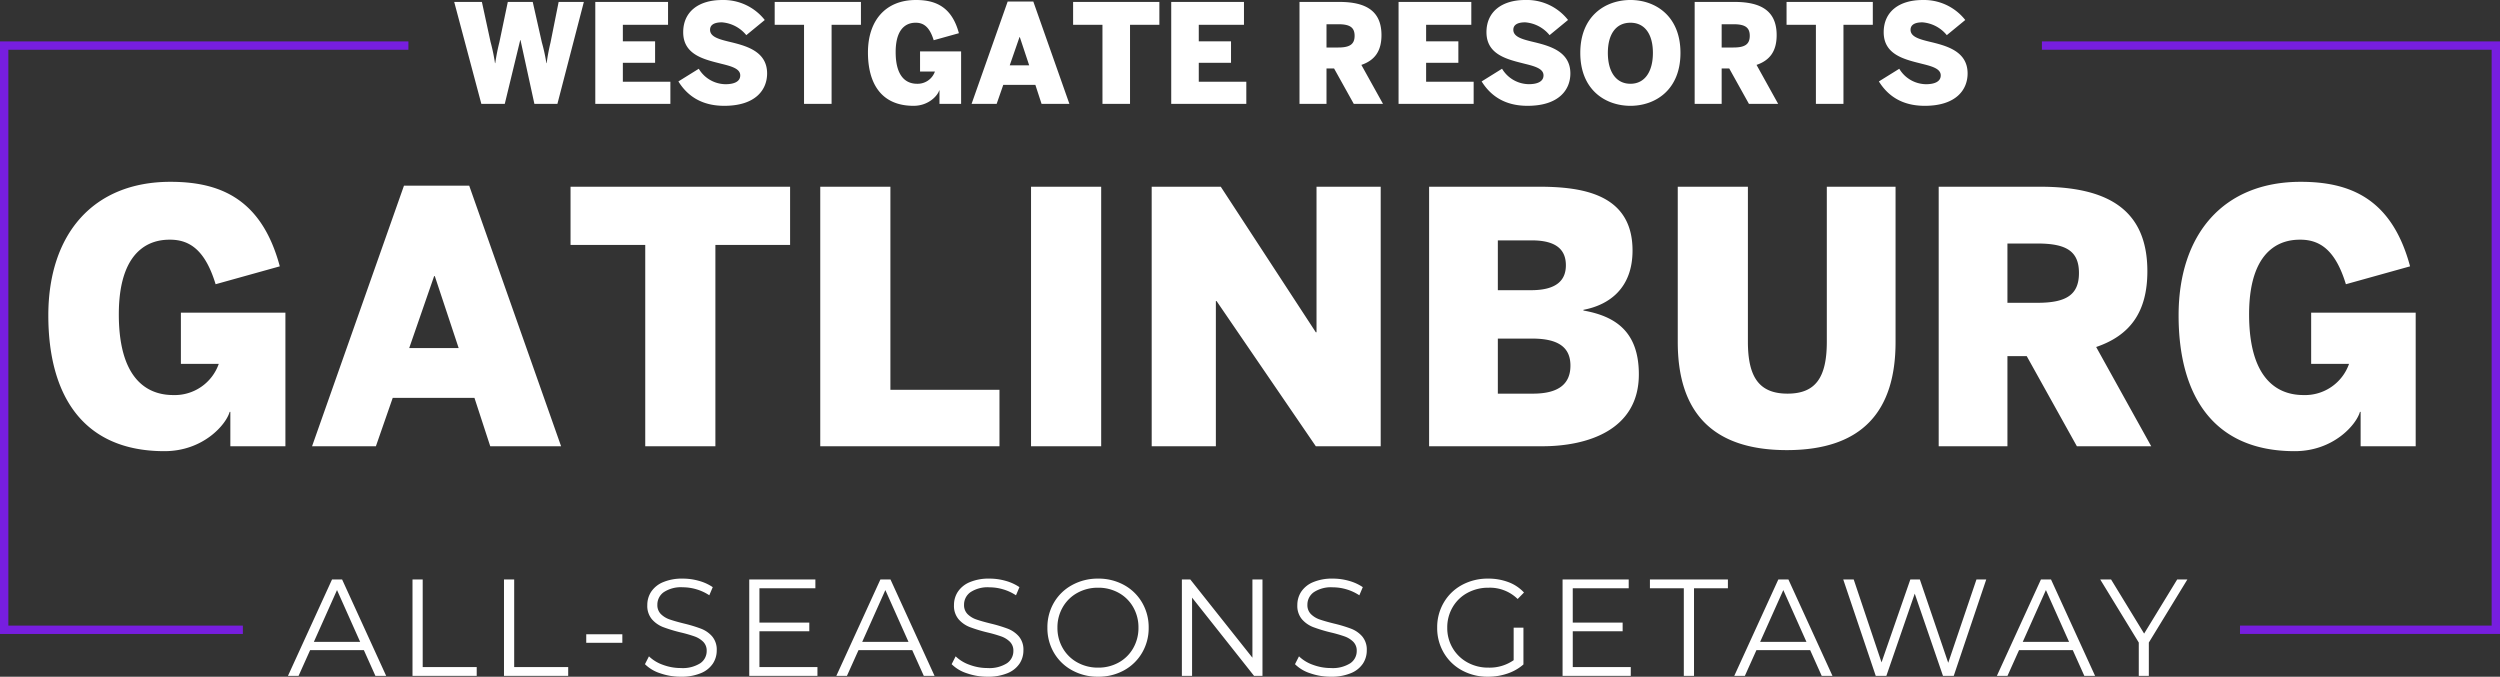 <svg xmlns="http://www.w3.org/2000/svg" width="598.772" height="162.08" viewBox="0 0 598.772 162.08">
  <rect x="0" y="0" width="598.772" height="162.08" fill="#333333" stroke="none"/>
  <g id="main-banner" transform="translate(-11.91 -65.118)">
    <path id="Path_10733" data-name="Path 10733" d="M-257.04,1.176c9.324,0,14.784-6.384,15.624-9.408h.168V0h13.188V-32h-25.032V-19.74h9.072a11.174,11.174,0,0,1-10.92,7.476c-4.452,0-13.02-1.932-13.02-19.32,0-17.472,9.576-17.892,12.264-17.892,4.872,0,8.484,2.688,10.92,10.668l15.372-4.284c-4.368-16.3-14.448-20.244-26.208-20.244-18.48,0-29.232,12.516-29.232,32C-284.844-12.6-276.864,1.176-257.04,1.176ZM-221.676,0h15.288l4.032-11.592h19.572L-179,0h16.968l-22.008-62.412h-15.624Zm23.268-23.52,5.964-17.22h.168l5.712,17.22ZM-141.876,0h16.8V-48.216h17.892V-62.16h-52.584v13.944h17.892ZM-99.96,0h42.924V-13.524H-83.16V-62.16h-16.8Zm50.484,0h16.8V-62.16h-16.8Zm28.9,0H-5.208V-34.776h.168L18.732,0h15.54V-62.16H18.9V-27.3h-.168L-4.032-62.16H-20.58ZM45.864,0H73C83.5,0,96.1-3.7,96.1-17.22c0-10.332-5.712-13.944-13.272-15.288v-.168c6.216-1.176,11.76-5.208,11.76-14.2,0-13.692-12.264-15.288-22.6-15.288H45.864ZM62.328-37.38V-49.308h8.148c5.88,0,8.148,2.268,8.148,5.964,0,3.612-2.268,5.964-8.316,5.964Zm0,24.78V-25.788H70.56c6.384,0,9.156,2.184,9.156,6.468s-2.688,6.72-8.988,6.72ZM131.544.924c18.144,0,26.04-9.408,26.04-25.872V-62.16H141.12v37.128c0,8.568-2.688,12.432-9.408,12.432s-9.492-3.864-9.492-12.432V-62.16h-16.8v37.212C105.42-8.484,113.4.924,131.544.924ZM167.916,0H184.38V-21.588H189L201.012,0H218.82L205.632-23.772c8.148-2.772,12.264-8.4,12.264-18.144,0-14.952-9.744-20.244-25.7-20.244H167.916ZM184.38-34.356v-14.2H191.6c6.888,0,9.912,1.848,9.912,7.056s-3.024,7.14-9.912,7.14Zm68.8,35.532c9.324,0,14.784-6.384,15.624-9.408h.168V0h13.188V-32H257.124V-19.74H266.2a11.174,11.174,0,0,1-10.92,7.476c-4.452,0-13.02-1.932-13.02-19.32,0-17.472,9.576-17.892,12.264-17.892,4.872,0,8.484,2.688,10.92,10.668l15.372-4.284c-4.368-16.3-14.448-20.244-26.208-20.244-18.48,0-29.232,12.516-29.232,32C225.372-12.6,233.352,1.176,253.176,1.176Z" transform="translate(308.328 172)" fill="#fff"/>
    <path id="Path_10732" data-name="Path 10732" d="M-175.131,0h5.61l3.7-15.279h.066L-162.426,0h5.511l6.336-24.42h-6.039l-1.947,9.735a47.13,47.13,0,0,0-.924,4.917h-.066a42.686,42.686,0,0,0-1.089-4.983l-2.178-9.669h-5.973l-2.013,9.636a48.167,48.167,0,0,0-.99,5.016h-.066a44.069,44.069,0,0,0-1.056-5.049L-175-24.42h-6.633Zm27.291,0h17.985V-5.313H-141.24V-9.834h7.722v-5.148h-7.722v-3.96h10.824V-24.42H-147.84Zm30.888.462c7.524,0,10.263-3.861,10.263-7.755,0-5.478-5.346-6.7-9.339-7.656-2.409-.594-4.323-1.188-4.323-2.8,0-1.155.957-1.782,2.838-1.782a8.341,8.341,0,0,1,5.841,3.069l4.422-3.63a12.555,12.555,0,0,0-10.23-4.785c-5.544,0-9.306,2.739-9.306,7.722,0,5.544,5.313,6.567,9.306,7.59,2.409.594,4.356,1.188,4.356,2.739,0,1.518-1.518,2.112-3.531,2.112a7.557,7.557,0,0,1-6.4-3.7l-4.884,3.036C-125.862-2.046-122.529.462-116.952.462ZM-97.845,0h6.6V-18.942h7.029V-24.42h-20.658v5.478h7.029ZM-71.61.462c3.663,0,5.808-2.508,6.138-3.7h.066V0h5.181V-12.573h-9.834v4.818h3.564a4.39,4.39,0,0,1-4.29,2.937c-1.749,0-5.115-.759-5.115-7.59,0-6.864,3.762-7.029,4.818-7.029,1.914,0,3.333,1.056,4.29,4.191l6.039-1.683c-1.716-6.4-5.676-7.953-10.3-7.953-7.26,0-11.484,4.917-11.484,12.573C-82.533-4.95-79.4.462-71.61.462ZM-57.717,0h6.006l1.584-4.554h7.689L-40.953,0h6.666l-8.646-24.519h-6.138Zm9.141-9.24,2.343-6.765h.066l2.244,6.765ZM-26.367,0h6.6V-18.942h7.029V-24.42H-33.4v5.478h7.029ZM-9.9,0H8.085V-5.313H-3.3V-9.834H4.422v-5.148H-3.3v-3.96H7.524V-24.42H-9.9ZM20.823,0h6.468V-8.481h1.815L33.825,0h7L35.64-9.339c3.2-1.089,4.818-3.3,4.818-7.128,0-5.874-3.828-7.953-10.1-7.953H20.823Zm6.468-13.5v-5.577h2.838c2.706,0,3.894.726,3.894,2.772s-1.188,2.8-3.894,2.8ZM44.55,0H62.535V-5.313H51.15V-9.834h7.722v-5.148H51.15v-3.96H61.974V-24.42H44.55ZM75.438.462C82.962.462,85.7-3.4,85.7-7.293c0-5.478-5.346-6.7-9.339-7.656-2.409-.594-4.323-1.188-4.323-2.8,0-1.155.957-1.782,2.838-1.782a8.341,8.341,0,0,1,5.841,3.069L85.14-20.1a12.555,12.555,0,0,0-10.23-4.785c-5.544,0-9.306,2.739-9.306,7.722,0,5.544,5.313,6.567,9.306,7.59,2.409.594,4.356,1.188,4.356,2.739,0,1.518-1.518,2.112-3.531,2.112a7.557,7.557,0,0,1-6.4-3.7L64.449-5.379C66.528-2.046,69.861.462,75.438.462Zm24.651,0c5.874,0,11.979-3.729,11.979-12.672s-6.105-12.672-11.979-12.672c-5.907,0-12.012,3.729-12.012,12.672S94.182.462,100.089.462Zm0-5.28c-3.465,0-5.412-2.9-5.412-7.392s1.947-7.227,5.412-7.227c3.432,0,5.379,2.739,5.379,7.227S103.521-4.818,100.089-4.818ZM115.467,0h6.468V-8.481h1.815L128.469,0h7l-5.181-9.339c3.2-1.089,4.818-3.3,4.818-7.128,0-5.874-3.828-7.953-10.1-7.953h-9.537Zm6.468-13.5v-5.577h2.838c2.706,0,3.894.726,3.894,2.772s-1.188,2.8-3.894,2.8ZM144.507,0h6.6V-18.942h7.029V-24.42H137.478v5.478h7.029Zm26.07.462C178.1.462,180.84-3.4,180.84-7.293c0-5.478-5.346-6.7-9.339-7.656-2.409-.594-4.323-1.188-4.323-2.8,0-1.155.957-1.782,2.838-1.782a8.341,8.341,0,0,1,5.841,3.069l4.422-3.63a12.555,12.555,0,0,0-10.23-4.785c-5.544,0-9.306,2.739-9.306,7.722,0,5.544,5.313,6.567,9.306,7.59,2.409.594,4.356,1.188,4.356,2.739,0,1.518-1.518,2.112-3.531,2.112a7.557,7.557,0,0,1-6.4-3.7l-4.884,3.036C161.667-2.046,165,.462,170.577.462Z" transform="translate(302.328 90)" fill="#fff"/>
    <path id="Path_10731" data-name="Path 10731" d="M-209.27-6.171h-12.87L-224.911,0h-2.541l10.56-23.1h2.409L-203.923,0H-206.5Zm-.891-1.98L-215.7-20.559l-5.544,12.408ZM-197.62-23.1h2.442V-2.112h12.936V0H-197.62Zm21.912,0h2.442V-2.112h12.936V0h-15.378Zm19.7,13.134h8.646V-7.92h-8.646ZM-133.369.2A14.839,14.839,0,0,1-138.3-.627a9.065,9.065,0,0,1-3.646-2.178l.957-1.881a9.163,9.163,0,0,0,3.333,2.03,12.179,12.179,0,0,0,4.29.775,7.842,7.842,0,0,0,4.653-1.138,3.507,3.507,0,0,0,1.551-2.953,2.955,2.955,0,0,0-.841-2.211,5.681,5.681,0,0,0-2.062-1.271,33.355,33.355,0,0,0-3.4-.974,35.712,35.712,0,0,1-4.158-1.27,6.827,6.827,0,0,1-2.656-1.865,4.957,4.957,0,0,1-1.105-3.4,5.761,5.761,0,0,1,.924-3.184,6.329,6.329,0,0,1,2.838-2.294,11.617,11.617,0,0,1,4.752-.858,13.989,13.989,0,0,1,3.877.544,11.143,11.143,0,0,1,3.284,1.5l-.825,1.947a11.354,11.354,0,0,0-3.1-1.436,11.578,11.578,0,0,0-3.234-.479,7.465,7.465,0,0,0-4.571,1.171,3.634,3.634,0,0,0-1.535,3.02,3.011,3.011,0,0,0,.842,2.227,5.512,5.512,0,0,0,2.112,1.287q1.271.445,3.415.974A34.362,34.362,0,0,1-128.5-11.3a6.743,6.743,0,0,1,2.656,1.848,4.891,4.891,0,0,1,1.089,3.35,5.688,5.688,0,0,1-.941,3.184,6.321,6.321,0,0,1-2.887,2.277A12.061,12.061,0,0,1-133.369.2Zm32.736-2.31V0h-16.335V-23.1h15.84v2.112h-13.4v8.217h11.946v2.079h-11.946v8.58Zm22.7-4.059H-90.8L-93.571,0h-2.541l10.56-23.1h2.409L-72.583,0h-2.574Zm-.891-1.98-5.544-12.408L-89.909-8.151ZM-59.911.2a14.839,14.839,0,0,1-4.933-.825,9.065,9.065,0,0,1-3.646-2.178l.957-1.881A9.163,9.163,0,0,0-64.2-2.656a12.179,12.179,0,0,0,4.29.775A7.842,7.842,0,0,0-55.258-3.02a3.507,3.507,0,0,0,1.551-2.953,2.955,2.955,0,0,0-.841-2.211,5.681,5.681,0,0,0-2.062-1.271,33.356,33.356,0,0,0-3.4-.974,35.711,35.711,0,0,1-4.158-1.27,6.827,6.827,0,0,1-2.657-1.865,4.957,4.957,0,0,1-1.105-3.4,5.761,5.761,0,0,1,.924-3.184,6.329,6.329,0,0,1,2.838-2.294,11.617,11.617,0,0,1,4.752-.858,13.989,13.989,0,0,1,3.878.544,11.143,11.143,0,0,1,3.283,1.5L-53.08-19.3a11.354,11.354,0,0,0-3.1-1.436,11.578,11.578,0,0,0-3.234-.479,7.465,7.465,0,0,0-4.57,1.171,3.634,3.634,0,0,0-1.535,3.02A3.011,3.011,0,0,0-64.68-14.8a5.512,5.512,0,0,0,2.112,1.287q1.271.445,3.416.974A34.363,34.363,0,0,1-55.044-11.3a6.743,6.743,0,0,1,2.656,1.848A4.891,4.891,0,0,1-51.3-6.105a5.688,5.688,0,0,1-.941,3.184A6.321,6.321,0,0,1-55.126-.644,12.061,12.061,0,0,1-59.911.2Zm26.5,0a12.686,12.686,0,0,1-6.221-1.535,11.208,11.208,0,0,1-4.356-4.208,11.65,11.65,0,0,1-1.568-6.006,11.65,11.65,0,0,1,1.568-6.006,11.208,11.208,0,0,1,4.356-4.208A12.686,12.686,0,0,1-33.412-23.3a12.607,12.607,0,0,1,6.188,1.518,11.234,11.234,0,0,1,4.34,4.208A11.644,11.644,0,0,1-21.3-11.55a11.644,11.644,0,0,1-1.584,6.023,11.234,11.234,0,0,1-4.34,4.208A12.607,12.607,0,0,1-33.412.2Zm0-2.178a9.959,9.959,0,0,0,4.95-1.238A8.956,8.956,0,0,0-25-6.649a9.7,9.7,0,0,0,1.254-4.9A9.7,9.7,0,0,0-25-16.451a8.956,8.956,0,0,0-3.465-3.432,9.959,9.959,0,0,0-4.95-1.237,10.052,10.052,0,0,0-4.966,1.237,9.042,9.042,0,0,0-3.5,3.432,9.6,9.6,0,0,0-1.271,4.9,9.6,9.6,0,0,0,1.271,4.9,9.042,9.042,0,0,0,3.5,3.432A10.052,10.052,0,0,0-33.412-1.98ZM5.957-23.1V0H3.944l-14.85-18.744V0h-2.442V-23.1h2.013L3.548-4.356V-23.1ZM22.325.2a14.839,14.839,0,0,1-4.934-.825,9.065,9.065,0,0,1-3.647-2.178L14.7-4.686a9.163,9.163,0,0,0,3.333,2.03,12.179,12.179,0,0,0,4.29.775A7.842,7.842,0,0,0,26.978-3.02a3.507,3.507,0,0,0,1.551-2.953,2.955,2.955,0,0,0-.842-2.211,5.681,5.681,0,0,0-2.062-1.271,33.356,33.356,0,0,0-3.4-.974,35.71,35.71,0,0,1-4.158-1.27,6.827,6.827,0,0,1-2.657-1.865,4.957,4.957,0,0,1-1.106-3.4,5.761,5.761,0,0,1,.924-3.184,6.329,6.329,0,0,1,2.838-2.294A11.617,11.617,0,0,1,22.82-23.3a13.989,13.989,0,0,1,3.878.544,11.143,11.143,0,0,1,3.283,1.5L29.156-19.3a11.354,11.354,0,0,0-3.1-1.436,11.578,11.578,0,0,0-3.234-.479,7.465,7.465,0,0,0-4.57,1.171,3.634,3.634,0,0,0-1.535,3.02,3.011,3.011,0,0,0,.841,2.227,5.513,5.513,0,0,0,2.112,1.287q1.27.445,3.415.974A34.363,34.363,0,0,1,27.192-11.3a6.743,6.743,0,0,1,2.656,1.848,4.891,4.891,0,0,1,1.089,3.35A5.688,5.688,0,0,1,30-2.921,6.321,6.321,0,0,1,27.11-.644,12.061,12.061,0,0,1,22.325.2ZM66.116-11.55h2.343v8.811A11.285,11.285,0,0,1,64.631-.561,14.23,14.23,0,0,1,59.978.2,12.769,12.769,0,0,1,53.741-1.32a11.2,11.2,0,0,1-4.356-4.208A11.644,11.644,0,0,1,47.8-11.55a11.644,11.644,0,0,1,1.584-6.023,11.2,11.2,0,0,1,4.356-4.208,12.837,12.837,0,0,1,6.27-1.518,13.533,13.533,0,0,1,4.851.841,9.642,9.642,0,0,1,3.729,2.491l-1.518,1.551A9.495,9.495,0,0,0,60.11-21.12a10.373,10.373,0,0,0-5.066,1.237A9.1,9.1,0,0,0,51.5-16.451a9.506,9.506,0,0,0-1.287,4.9A9.418,9.418,0,0,0,51.5-6.666a9.284,9.284,0,0,0,3.531,3.432A10.171,10.171,0,0,0,60.077-1.98a10.061,10.061,0,0,0,6.039-1.782Zm28.05,9.438V0H77.831V-23.1h15.84v2.112h-13.4v8.217H92.219v2.079H80.273v8.58Zm12.705-18.876H98.753V-23.1h18.678v2.112h-8.118V0h-2.442ZM137.132-6.171h-12.87L121.49,0h-2.541l10.56-23.1h2.409L142.478,0H139.9Zm-.891-1.98L130.7-20.559,125.153-8.151ZM179.306-23.1,171.518,0h-2.574l-6.765-19.7L155.381,0H152.84l-7.788-23.1h2.508l6.666,19.866,6.9-19.866H163.4l6.8,19.965L176.963-23.1ZM200.03-6.171H187.16L184.388,0h-2.541l10.56-23.1h2.409L205.376,0H202.8Zm-.891-1.98-5.544-12.408L188.051-8.151Zm19.107.165V0h-2.409V-7.986L206.6-23.1H209.2l7.92,12.969,7.92-12.969h2.442Z" transform="translate(308.328 227)" fill="#fff"/>
    <path id="Path_65" data-name="Path 65" d="M-1730.273,281.438h-96.816V421.359h57.166" transform="translate(1840 -205.402)" fill="none" stroke="#771edf" stroke-width="2"/>
    <path id="Path_66" data-name="Path 66" d="M-1848.391,281.438h108.717V421.359h-61.269" transform="translate(2349.356 -205.402)" fill="none" stroke="#771edf" stroke-width="2"/>
  </g>
</svg>

